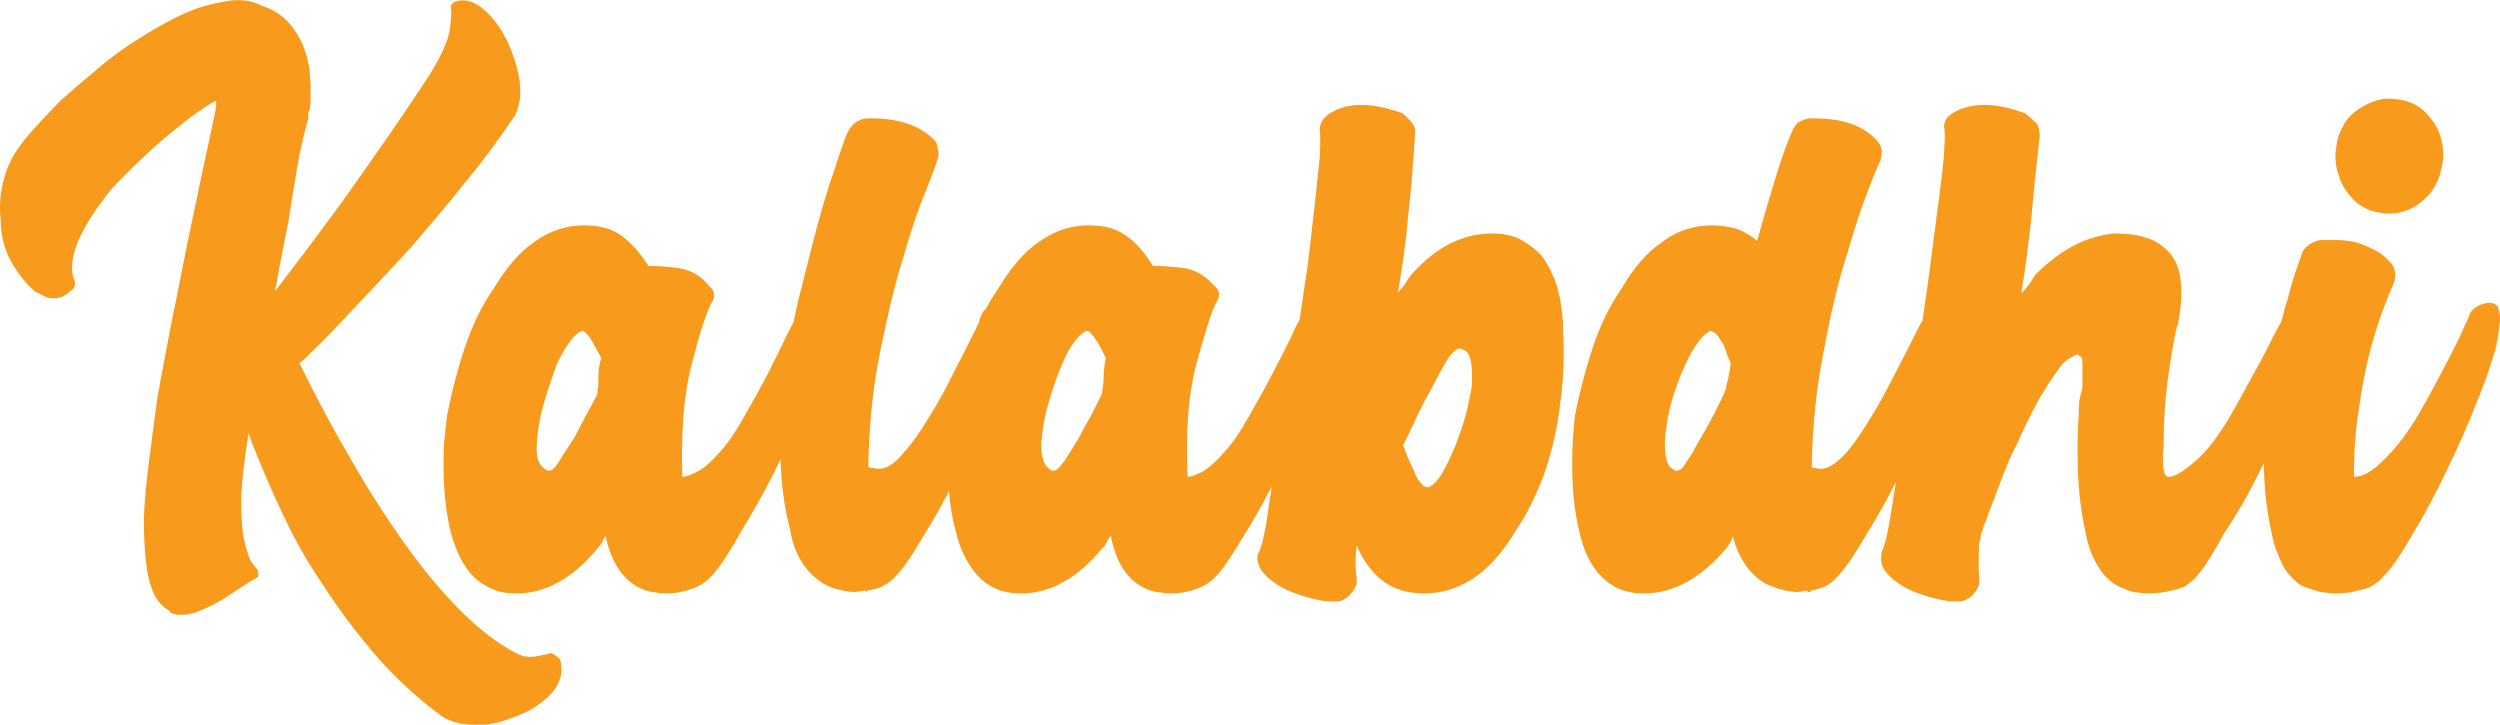<?xml version="1.0" encoding="UTF-8"?>
<!DOCTYPE svg PUBLIC "-//W3C//DTD SVG 1.1//EN" "http://www.w3.org/Graphics/SVG/1.1/DTD/svg11.dtd">
<!-- Creator: CorelDRAW 2020 (64-Bit) -->
<svg xmlns="http://www.w3.org/2000/svg" xml:space="preserve" width="231px" height="67px" version="1.1" style="shape-rendering:geometricPrecision; text-rendering:geometricPrecision; image-rendering:optimizeQuality; fill-rule:evenodd; clip-rule:evenodd"
viewBox="0 0 33.89 9.82"
 xmlns:xlink="http://www.w3.org/1999/xlink"
 xmlns:xodm="http://www.corel.com/coreldraw/odm/2003">
 <defs>
  <style type="text/css">
   <![CDATA[
    .fil0 {fill:#F89B1C;fill-rule:nonzero}
   ]]>
  </style>
 </defs>
 <g id="Layer_x0020_1">
  <g id="_1644439275264">
   <path class="fil0" d="M7.48 8.85c0.03,0.02 0.07,0.04 0.11,0.08 0.02,0.05 0.02,0.11 0.02,0.19 -0.01,0.07 -0.04,0.13 -0.07,0.19 -0.07,0.11 -0.18,0.2 -0.32,0.29 -0.14,0.08 -0.3,0.14 -0.47,0.19 -0.06,0.01 -0.11,0.02 -0.16,0.03 -0.04,0 -0.1,0 -0.15,0 -0.21,0 -0.38,-0.05 -0.51,-0.16 -0.28,-0.21 -0.55,-0.46 -0.81,-0.75 -0.25,-0.29 -0.5,-0.61 -0.73,-0.97 -0.2,-0.29 -0.38,-0.6 -0.53,-0.92 -0.16,-0.33 -0.31,-0.68 -0.46,-1.06 -0.01,-0.04 -0.02,-0.07 -0.03,-0.09 -0.06,0.36 -0.09,0.65 -0.1,0.87 0,0.23 0.01,0.4 0.03,0.53 0.04,0.19 0.08,0.31 0.12,0.36 0.04,0.05 0.07,0.09 0.08,0.1l0 0.04 0 0.05c-0.01,0 -0.06,0.03 -0.16,0.09 -0.09,0.06 -0.2,0.13 -0.32,0.21 -0.1,0.06 -0.2,0.11 -0.3,0.15 -0.09,0.04 -0.18,0.06 -0.26,0.06 -0.03,0 -0.06,0 -0.09,-0.01 -0.04,-0.01 -0.07,-0.02 -0.08,-0.05 -0.17,-0.09 -0.27,-0.3 -0.31,-0.65 -0.02,-0.17 -0.03,-0.37 -0.03,-0.6 0.01,-0.22 0.03,-0.48 0.07,-0.77 0.03,-0.25 0.07,-0.53 0.11,-0.84 0.05,-0.3 0.12,-0.64 0.19,-1.02 0.08,-0.38 0.16,-0.81 0.26,-1.29 0.1,-0.47 0.21,-1 0.34,-1.6 0,-0.01 0,-0.04 0.01,-0.07 0,-0.03 0,-0.05 0,-0.07 -0.04,0.02 -0.1,0.05 -0.18,0.11 -0.08,0.05 -0.18,0.12 -0.3,0.22 -0.17,0.13 -0.33,0.27 -0.5,0.43 -0.16,0.15 -0.31,0.3 -0.44,0.44 -0.45,0.56 -0.61,0.97 -0.5,1.24 0.02,0.06 0,0.11 -0.07,0.15 -0.01,0.02 -0.04,0.03 -0.08,0.06 -0.04,0.02 -0.09,0.03 -0.13,0.03 -0.05,0 -0.09,-0.01 -0.13,-0.03 -0.04,-0.02 -0.08,-0.04 -0.12,-0.06 -0.13,-0.11 -0.24,-0.25 -0.33,-0.41 -0.09,-0.16 -0.14,-0.35 -0.14,-0.56 -0.02,-0.17 -0.01,-0.34 0.03,-0.51 0.04,-0.16 0.1,-0.31 0.19,-0.44 0.06,-0.09 0.14,-0.19 0.24,-0.3 0.11,-0.12 0.22,-0.24 0.35,-0.37 0.14,-0.12 0.28,-0.25 0.43,-0.37 0.15,-0.13 0.3,-0.25 0.46,-0.36 0.38,-0.25 0.7,-0.43 0.96,-0.52 0.17,-0.06 0.33,-0.09 0.48,-0.11 0.15,-0.01 0.28,0.01 0.39,0.07 0.2,0.06 0.35,0.18 0.45,0.33 0.11,0.15 0.18,0.34 0.21,0.57 0,0.06 0.01,0.12 0.01,0.18 0,0.06 0,0.11 0,0.16 0,0.03 0,0.05 0,0.07 0,0.02 -0.01,0.05 -0.01,0.09 0,0.01 -0.01,0.02 -0.01,0.02 0,0.01 -0.01,0.02 -0.01,0.03l0 0.08c-0.06,0.21 -0.11,0.42 -0.15,0.66 -0.04,0.23 -0.08,0.48 -0.12,0.74 -0.03,0.15 -0.06,0.29 -0.09,0.45 -0.03,0.15 -0.06,0.32 -0.09,0.49 0.27,-0.35 0.58,-0.76 0.93,-1.24 0.34,-0.48 0.73,-1.03 1.15,-1.67 0.17,-0.27 0.27,-0.49 0.29,-0.65 0.02,-0.16 0.02,-0.26 0.01,-0.28 0,-0.03 0.01,-0.05 0.02,-0.05 0,0 0.01,-0.01 0.01,-0.02 0.18,-0.08 0.36,0 0.55,0.23 0.08,0.09 0.14,0.2 0.2,0.32 0.05,0.12 0.1,0.25 0.13,0.38 0.03,0.13 0.04,0.25 0.03,0.37 -0.02,0.12 -0.05,0.22 -0.11,0.29 -0.2,0.3 -0.42,0.59 -0.66,0.88 -0.23,0.29 -0.47,0.57 -0.71,0.85 -0.25,0.27 -0.49,0.53 -0.73,0.78 -0.23,0.25 -0.45,0.48 -0.66,0.68 -0.02,0.02 -0.04,0.04 -0.06,0.06 -0.03,0.02 -0.05,0.04 -0.06,0.05 0.22,0.45 0.45,0.88 0.69,1.29 0.24,0.42 0.49,0.81 0.74,1.16 0.25,0.35 0.5,0.65 0.76,0.91 0.26,0.26 0.51,0.45 0.77,0.58 0.08,0.04 0.17,0.05 0.26,0.03 0.1,-0.02 0.16,-0.03 0.18,-0.04l0.02 0zm3.65 -4.74c0.04,0.01 0.07,0.03 0.08,0.08 0.01,0.05 0.01,0.13 0,0.23 -0.02,0.11 -0.04,0.22 -0.07,0.34 -0.03,0.12 -0.07,0.25 -0.11,0.37 -0.04,0.12 -0.08,0.24 -0.12,0.33 -0.12,0.31 -0.26,0.62 -0.41,0.93 -0.16,0.31 -0.31,0.58 -0.46,0.82 -0.16,0.29 -0.29,0.48 -0.38,0.58 -0.09,0.1 -0.19,0.16 -0.29,0.19 -0.05,0.02 -0.1,0.03 -0.14,0.04 -0.05,0.01 -0.12,0.02 -0.2,0.02 -0.06,0 -0.12,-0.01 -0.19,-0.02 -0.06,-0.01 -0.12,-0.03 -0.18,-0.06 -0.23,-0.12 -0.38,-0.36 -0.45,-0.7 -0.02,0.03 -0.04,0.06 -0.05,0.09 -0.02,0.03 -0.04,0.06 -0.06,0.08 -0.33,0.4 -0.7,0.61 -1.1,0.61 -0.13,0 -0.25,-0.02 -0.35,-0.07 -0.11,-0.05 -0.2,-0.12 -0.28,-0.21 -0.12,-0.15 -0.2,-0.33 -0.26,-0.55 -0.05,-0.21 -0.08,-0.43 -0.09,-0.64 -0.01,-0.21 -0.01,-0.4 0,-0.58 0.02,-0.17 0.03,-0.29 0.04,-0.36 0.06,-0.31 0.14,-0.62 0.24,-0.92 0.1,-0.3 0.23,-0.57 0.39,-0.8 0.17,-0.28 0.35,-0.5 0.56,-0.64 0.21,-0.15 0.43,-0.22 0.67,-0.22 0.2,0 0.36,0.04 0.49,0.13 0.13,0.09 0.26,0.23 0.38,0.42 0.13,0 0.27,0.01 0.42,0.03 0.16,0.03 0.29,0.1 0.39,0.23 0.09,0.07 0.11,0.15 0.04,0.25 -0.08,0.17 -0.17,0.45 -0.27,0.85 -0.1,0.39 -0.14,0.89 -0.12,1.5 0.04,0 0.1,-0.02 0.18,-0.06 0.09,-0.04 0.2,-0.13 0.33,-0.28 0.11,-0.12 0.22,-0.28 0.33,-0.48 0.11,-0.19 0.22,-0.39 0.32,-0.58 0.09,-0.19 0.18,-0.35 0.24,-0.49 0.07,-0.14 0.11,-0.22 0.13,-0.24 0,-0.02 0.01,-0.05 0.04,-0.1 0.03,-0.04 0.07,-0.08 0.12,-0.1 0.05,-0.04 0.11,-0.04 0.19,-0.02zm-3.58 2.18c0.02,-0.02 0.05,-0.07 0.09,-0.14 0.05,-0.07 0.09,-0.14 0.15,-0.23 0.05,-0.1 0.1,-0.19 0.15,-0.29 0.06,-0.1 0.11,-0.2 0.16,-0.3 0,-0.04 0,-0.07 0.01,-0.09 0,-0.02 0,-0.06 0,-0.09 0,-0.11 0.01,-0.21 0.04,-0.3 -0.09,-0.17 -0.14,-0.27 -0.18,-0.31 -0.03,-0.04 -0.06,-0.06 -0.07,-0.06l-0.01 0c-0.05,0.02 -0.1,0.06 -0.16,0.14 -0.06,0.08 -0.12,0.18 -0.18,0.31 -0.05,0.13 -0.1,0.28 -0.15,0.44 -0.05,0.16 -0.09,0.32 -0.11,0.49 -0.02,0.16 -0.02,0.28 0,0.36 0.03,0.08 0.07,0.12 0.11,0.14 0.02,0.02 0.04,0.02 0.07,0.01 0.03,-0.02 0.06,-0.04 0.08,-0.08zm6.06 -2.18c0.06,0.01 0.09,0.04 0.09,0.08 0.02,0.05 0.03,0.13 0.01,0.23 -0.01,0.11 -0.04,0.22 -0.07,0.34 -0.03,0.12 -0.07,0.25 -0.12,0.37 -0.04,0.12 -0.08,0.24 -0.11,0.33 -0.14,0.31 -0.28,0.62 -0.42,0.93 -0.14,0.31 -0.29,0.58 -0.44,0.82 -0.1,0.17 -0.18,0.3 -0.25,0.4 -0.07,0.1 -0.13,0.17 -0.18,0.22 -0.06,0.06 -0.12,0.09 -0.17,0.12 -0.05,0.02 -0.11,0.04 -0.19,0.05 -0.01,0 -0.01,0.01 -0.01,0.01 0,0 0,0.01 -0.01,0.01l-0.01 -0.02c-0.02,0 -0.04,0.01 -0.07,0.01 -0.02,0 -0.04,0.01 -0.06,0.01 -0.07,0 -0.14,-0.01 -0.22,-0.03 -0.09,-0.02 -0.16,-0.05 -0.23,-0.09 -0.24,-0.16 -0.39,-0.4 -0.44,-0.73 -0.08,-0.3 -0.12,-0.62 -0.13,-0.97 -0.01,-0.36 0.01,-0.71 0.05,-1.08 0.05,-0.35 0.11,-0.7 0.19,-1.05 0.09,-0.35 0.17,-0.68 0.25,-0.98 0.08,-0.3 0.16,-0.56 0.24,-0.79 0.07,-0.22 0.13,-0.39 0.17,-0.49 0.06,-0.13 0.15,-0.2 0.27,-0.21 0.42,-0.01 0.73,0.09 0.94,0.32 0.01,0.03 0.02,0.07 0.03,0.12 0.01,0.05 0,0.09 -0.02,0.14 0,0.02 -0.05,0.15 -0.14,0.38 -0.1,0.23 -0.2,0.53 -0.31,0.91 -0.12,0.37 -0.22,0.81 -0.32,1.3 -0.1,0.49 -0.15,1.01 -0.16,1.55 0.02,0.02 0.04,0.02 0.07,0.02 0.13,0.04 0.27,-0.03 0.42,-0.22 0.11,-0.12 0.22,-0.28 0.34,-0.48 0.12,-0.19 0.23,-0.39 0.32,-0.58 0.1,-0.19 0.18,-0.35 0.25,-0.49 0.07,-0.14 0.11,-0.22 0.11,-0.24 0,-0.02 0.02,-0.05 0.04,-0.1 0.03,-0.04 0.07,-0.08 0.13,-0.1 0.05,-0.04 0.1,-0.05 0.16,-0.02zm4.36 0c0.05,0.01 0.07,0.03 0.08,0.08 0.01,0.05 0.01,0.13 0,0.23 -0.02,0.11 -0.04,0.22 -0.07,0.34 -0.03,0.12 -0.06,0.25 -0.11,0.37 -0.04,0.12 -0.08,0.24 -0.11,0.33 -0.13,0.31 -0.27,0.62 -0.42,0.93 -0.15,0.31 -0.3,0.58 -0.45,0.82 -0.17,0.29 -0.3,0.48 -0.39,0.58 -0.09,0.1 -0.19,0.16 -0.29,0.19 -0.05,0.02 -0.09,0.03 -0.14,0.04 -0.05,0.01 -0.12,0.02 -0.2,0.02 -0.06,0 -0.12,-0.01 -0.19,-0.02 -0.06,-0.01 -0.12,-0.03 -0.18,-0.06 -0.23,-0.12 -0.38,-0.36 -0.44,-0.7 -0.03,0.03 -0.04,0.06 -0.06,0.09 -0.01,0.03 -0.03,0.06 -0.06,0.08 -0.33,0.4 -0.7,0.61 -1.1,0.61 -0.13,0 -0.25,-0.02 -0.35,-0.07 -0.11,-0.05 -0.2,-0.12 -0.27,-0.21 -0.12,-0.15 -0.21,-0.33 -0.26,-0.55 -0.06,-0.21 -0.09,-0.43 -0.1,-0.64 -0.01,-0.21 -0.01,-0.4 0.01,-0.58 0.01,-0.17 0.02,-0.29 0.03,-0.36 0.06,-0.31 0.14,-0.62 0.24,-0.92 0.1,-0.3 0.23,-0.57 0.39,-0.8 0.17,-0.28 0.35,-0.5 0.56,-0.64 0.21,-0.15 0.43,-0.22 0.67,-0.22 0.2,0 0.36,0.04 0.49,0.13 0.14,0.09 0.26,0.23 0.38,0.42 0.13,0 0.27,0.01 0.43,0.03 0.15,0.03 0.28,0.1 0.39,0.23 0.09,0.07 0.1,0.15 0.03,0.25 -0.08,0.17 -0.16,0.45 -0.27,0.85 -0.1,0.39 -0.14,0.89 -0.11,1.5 0.03,0 0.09,-0.02 0.18,-0.06 0.08,-0.04 0.19,-0.13 0.32,-0.28 0.11,-0.12 0.22,-0.28 0.33,-0.48 0.11,-0.19 0.22,-0.39 0.32,-0.58 0.1,-0.19 0.18,-0.35 0.25,-0.49 0.06,-0.14 0.1,-0.22 0.12,-0.24 0,-0.02 0.02,-0.05 0.05,-0.1 0.03,-0.04 0.06,-0.08 0.11,-0.1 0.05,-0.04 0.11,-0.04 0.19,-0.02zm-3.58 2.18c0.02,-0.02 0.06,-0.07 0.1,-0.14 0.04,-0.07 0.09,-0.14 0.14,-0.23 0.05,-0.1 0.1,-0.19 0.16,-0.29 0.05,-0.1 0.1,-0.2 0.15,-0.3 0,-0.04 0.01,-0.07 0.01,-0.09 0,-0.02 0.01,-0.06 0.01,-0.09 0,-0.11 0.01,-0.21 0.03,-0.3 -0.08,-0.17 -0.14,-0.27 -0.18,-0.31 -0.03,-0.04 -0.05,-0.06 -0.07,-0.06l-0.01 0c-0.05,0.02 -0.1,0.06 -0.16,0.14 -0.06,0.08 -0.12,0.18 -0.17,0.31 -0.06,0.13 -0.11,0.28 -0.16,0.44 -0.05,0.16 -0.09,0.32 -0.11,0.49 -0.02,0.16 -0.02,0.28 0.01,0.36 0.02,0.08 0.06,0.12 0.1,0.14 0.02,0.02 0.04,0.02 0.07,0.01 0.03,-0.02 0.06,-0.04 0.08,-0.08zm6.5 -2.84c0.09,0.12 0.17,0.27 0.22,0.44 0.05,0.18 0.08,0.38 0.08,0.61 0.01,0.2 0.01,0.38 0,0.55 -0.01,0.17 -0.02,0.3 -0.04,0.4 -0.03,0.33 -0.11,0.65 -0.21,0.95 -0.11,0.3 -0.24,0.57 -0.4,0.8 -0.33,0.56 -0.75,0.84 -1.24,0.84 -0.2,0 -0.38,-0.05 -0.53,-0.15 -0.15,-0.11 -0.28,-0.27 -0.38,-0.5 -0.02,0.16 -0.02,0.31 0,0.43l0 0.1c-0.06,0.13 -0.14,0.21 -0.26,0.23l-0.06 0c-0.14,0 -0.31,-0.04 -0.51,-0.11 -0.19,-0.07 -0.35,-0.17 -0.46,-0.31 -0.02,-0.03 -0.04,-0.08 -0.05,-0.12 -0.01,-0.05 -0.01,-0.09 0.02,-0.14 0.04,-0.09 0.09,-0.3 0.13,-0.62 0.05,-0.33 0.11,-0.73 0.19,-1.19 0.03,-0.16 0.06,-0.33 0.09,-0.51 0.03,-0.17 0.06,-0.35 0.09,-0.53 0.06,-0.34 0.1,-0.67 0.15,-0.98 0.04,-0.31 0.07,-0.6 0.1,-0.85 0.03,-0.26 0.05,-0.48 0.07,-0.66 0.01,-0.18 0.01,-0.3 0,-0.37 0,-0.1 0.05,-0.17 0.14,-0.23 0.24,-0.15 0.56,-0.15 0.98,0 0.05,0.04 0.1,0.09 0.13,0.13 0.04,0.05 0.05,0.11 0.04,0.18 -0.02,0.36 -0.05,0.72 -0.09,1.07 -0.03,0.36 -0.08,0.71 -0.14,1.05 0.04,-0.04 0.07,-0.08 0.1,-0.12 0.02,-0.04 0.05,-0.08 0.08,-0.12 0.16,-0.18 0.33,-0.32 0.52,-0.42 0.18,-0.09 0.37,-0.14 0.57,-0.14 0.14,0 0.26,0.02 0.37,0.07 0.1,0.05 0.21,0.13 0.3,0.22zm-0.94 1.79c0.02,-0.31 -0.02,-0.48 -0.11,-0.5 -0.03,-0.02 -0.06,-0.03 -0.09,-0.01 -0.03,0.01 -0.05,0.04 -0.08,0.07 -0.03,0.03 -0.07,0.1 -0.12,0.19 -0.05,0.1 -0.11,0.2 -0.17,0.32 -0.07,0.12 -0.13,0.24 -0.19,0.37 -0.06,0.14 -0.12,0.25 -0.17,0.35 0.05,0.14 0.1,0.25 0.14,0.33 0.03,0.08 0.06,0.14 0.09,0.17 0.03,0.03 0.05,0.06 0.06,0.06 0.02,0.01 0.03,0.01 0.04,0.01 0.04,0 0.1,-0.05 0.16,-0.13 0.06,-0.08 0.11,-0.19 0.17,-0.32 0.06,-0.13 0.11,-0.27 0.16,-0.43 0.05,-0.15 0.08,-0.32 0.11,-0.48zm6.47 -1.13c0.03,0.01 0.06,0.03 0.07,0.08 0.02,0.05 0.02,0.13 0,0.23 -0.02,0.11 -0.05,0.22 -0.08,0.34 -0.03,0.12 -0.07,0.25 -0.12,0.37 -0.04,0.12 -0.09,0.24 -0.12,0.33 -0.12,0.31 -0.25,0.62 -0.4,0.93 -0.15,0.31 -0.3,0.58 -0.45,0.82 -0.1,0.17 -0.18,0.3 -0.25,0.4 -0.07,0.1 -0.13,0.17 -0.18,0.22 -0.05,0.06 -0.1,0.09 -0.16,0.12 -0.05,0.02 -0.11,0.04 -0.18,0.05l-0.01 0.02 -0.02 0c-0.01,0 -0.01,-0.01 -0.02,-0.01 0,0 -0.01,-0.01 -0.02,-0.01 0,0 -0.02,0.01 -0.03,0.01 -0.02,0 -0.05,0.01 -0.08,0.01 -0.06,0 -0.13,-0.01 -0.21,-0.03 -0.08,-0.02 -0.16,-0.05 -0.24,-0.09 -0.21,-0.13 -0.35,-0.34 -0.43,-0.63 -0.01,0.04 -0.03,0.07 -0.04,0.09 -0.02,0.02 -0.03,0.05 -0.05,0.07 -0.34,0.4 -0.71,0.61 -1.12,0.61 -0.12,0 -0.24,-0.02 -0.35,-0.07 -0.1,-0.05 -0.19,-0.12 -0.27,-0.21 -0.12,-0.15 -0.2,-0.33 -0.25,-0.55 -0.05,-0.21 -0.08,-0.43 -0.09,-0.64 -0.01,-0.21 -0.01,-0.4 0,-0.58 0.01,-0.17 0.02,-0.29 0.03,-0.36 0.06,-0.31 0.14,-0.62 0.24,-0.92 0.1,-0.3 0.23,-0.57 0.39,-0.8 0.16,-0.28 0.35,-0.5 0.56,-0.64 0.2,-0.15 0.43,-0.22 0.67,-0.22 0.13,0 0.24,0.02 0.34,0.05 0.1,0.04 0.19,0.09 0.27,0.16 0.09,-0.33 0.18,-0.63 0.26,-0.89 0.08,-0.26 0.15,-0.45 0.2,-0.56 0.02,-0.06 0.05,-0.11 0.09,-0.15 0.05,-0.03 0.1,-0.05 0.15,-0.06 0.44,-0.01 0.75,0.09 0.94,0.32 0.03,0.03 0.04,0.07 0.05,0.12 0,0.05 -0.01,0.09 -0.02,0.14 -0.02,0.02 -0.07,0.15 -0.16,0.38 -0.09,0.23 -0.19,0.53 -0.3,0.91 -0.12,0.37 -0.22,0.81 -0.31,1.3 -0.1,0.49 -0.15,1.01 -0.16,1.55 0,0.02 0.02,0.02 0.06,0.02 0.11,0.04 0.25,-0.03 0.42,-0.22 0.1,-0.12 0.21,-0.28 0.33,-0.48 0.12,-0.19 0.22,-0.39 0.32,-0.58 0.1,-0.19 0.18,-0.35 0.25,-0.49 0.07,-0.14 0.11,-0.22 0.13,-0.24 0,-0.02 0.01,-0.05 0.04,-0.1 0.03,-0.04 0.07,-0.08 0.11,-0.1 0.06,-0.04 0.12,-0.04 0.2,-0.02zm-3.84 1.75c-0.02,0.16 -0.01,0.28 0.01,0.36 0.02,0.08 0.05,0.12 0.1,0.14 0.01,0.02 0.04,0.02 0.07,0.01 0.04,-0.02 0.06,-0.04 0.08,-0.08 0.02,-0.03 0.05,-0.08 0.1,-0.15 0.04,-0.08 0.09,-0.16 0.14,-0.25 0.06,-0.1 0.11,-0.2 0.17,-0.31 0.05,-0.11 0.11,-0.21 0.15,-0.32 0,-0.03 0.01,-0.08 0.03,-0.14 0,-0.03 0.01,-0.07 0.02,-0.1 0,-0.04 0.01,-0.07 0.01,-0.11 -0.02,-0.03 -0.03,-0.07 -0.05,-0.11 -0.01,-0.05 -0.03,-0.09 -0.05,-0.14 -0.03,-0.04 -0.05,-0.08 -0.08,-0.12 -0.02,-0.03 -0.06,-0.05 -0.09,-0.06 -0.05,0.02 -0.1,0.06 -0.16,0.14 -0.06,0.08 -0.12,0.18 -0.18,0.31 -0.06,0.13 -0.12,0.28 -0.17,0.44 -0.05,0.16 -0.08,0.32 -0.1,0.49zm8.7 -1.75c0.02,0.01 0.04,0.03 0.06,0.08 0.02,0.05 0.03,0.13 0.01,0.23 -0.01,0.11 -0.03,0.22 -0.06,0.34 -0.04,0.12 -0.08,0.25 -0.13,0.37 -0.05,0.12 -0.09,0.24 -0.13,0.33 -0.11,0.31 -0.24,0.62 -0.4,0.93 -0.15,0.31 -0.31,0.58 -0.47,0.82 -0.09,0.16 -0.16,0.29 -0.23,0.39 -0.06,0.1 -0.12,0.17 -0.17,0.23 -0.06,0.06 -0.11,0.09 -0.15,0.12 -0.05,0.02 -0.11,0.04 -0.17,0.05 -0.04,0.01 -0.09,0.02 -0.15,0.03 -0.05,0 -0.1,0.01 -0.16,0.01 -0.07,0 -0.14,-0.01 -0.21,-0.02 -0.08,-0.02 -0.14,-0.05 -0.21,-0.08 -0.11,-0.06 -0.2,-0.15 -0.27,-0.27 -0.08,-0.13 -0.13,-0.26 -0.16,-0.42 -0.06,-0.27 -0.1,-0.55 -0.11,-0.83 -0.01,-0.28 -0.01,-0.56 0.01,-0.82 0,-0.07 0,-0.13 0.01,-0.19 0.01,-0.05 0.03,-0.11 0.04,-0.17 0,-0.11 0,-0.2 0,-0.27 0,-0.07 0,-0.12 -0.02,-0.14 -0.01,0 -0.03,0 -0.03,-0.02 -0.01,-0.01 -0.03,-0.01 -0.05,0 -0.02,0.01 -0.05,0.03 -0.1,0.06 -0.05,0.03 -0.1,0.09 -0.16,0.18 -0.07,0.09 -0.14,0.21 -0.23,0.36 -0.09,0.16 -0.19,0.36 -0.3,0.61 -0.07,0.13 -0.13,0.27 -0.18,0.4 -0.05,0.14 -0.1,0.26 -0.14,0.37 -0.04,0.11 -0.08,0.2 -0.1,0.27 -0.03,0.06 -0.04,0.1 -0.04,0.11 -0.02,0.04 -0.03,0.07 -0.03,0.11 0,0.03 -0.01,0.05 -0.02,0.07 -0.01,0.18 -0.01,0.34 0,0.47l0 0.1c-0.05,0.13 -0.14,0.21 -0.26,0.23l-0.04 0c-0.15,0 -0.33,-0.04 -0.52,-0.11 -0.2,-0.07 -0.35,-0.17 -0.46,-0.31 -0.05,-0.07 -0.06,-0.16 -0.04,-0.26 0.05,-0.09 0.09,-0.3 0.14,-0.62 0.05,-0.33 0.12,-0.73 0.2,-1.19 0.02,-0.16 0.05,-0.33 0.08,-0.51 0.03,-0.17 0.06,-0.35 0.09,-0.53 0.05,-0.34 0.1,-0.67 0.14,-0.98 0.04,-0.31 0.08,-0.6 0.11,-0.85 0.04,-0.26 0.06,-0.48 0.08,-0.66 0.01,-0.18 0.02,-0.3 0.01,-0.37 -0.02,-0.09 0.01,-0.17 0.11,-0.23 0.24,-0.15 0.57,-0.15 0.98,0 0.06,0.04 0.1,0.09 0.15,0.13 0.04,0.05 0.05,0.11 0.05,0.18 -0.04,0.36 -0.08,0.72 -0.11,1.08 -0.04,0.35 -0.08,0.71 -0.14,1.05 0.07,-0.06 0.13,-0.15 0.19,-0.25 0.16,-0.16 0.33,-0.29 0.51,-0.39 0.19,-0.1 0.37,-0.15 0.56,-0.17 0.18,0 0.32,0.02 0.44,0.06 0.11,0.03 0.21,0.1 0.3,0.19 0.09,0.1 0.14,0.22 0.16,0.38 0.02,0.16 0.01,0.35 -0.03,0.57 0,0.02 -0.01,0.05 -0.03,0.1 -0.03,0.15 -0.07,0.37 -0.11,0.65 -0.04,0.29 -0.06,0.59 -0.06,0.91 0,0.03 0,0.07 -0.01,0.11 0,0.04 0,0.07 0,0.1 0,0.05 0.01,0.09 0.01,0.13 0.01,0.03 0.01,0.06 0.02,0.07 0.01,0.01 0.02,0.02 0.02,0.02l0.01 0.01 0.02 0c0.05,0 0.11,-0.03 0.19,-0.08 0.07,-0.05 0.18,-0.13 0.3,-0.26 0.11,-0.12 0.22,-0.28 0.34,-0.48 0.11,-0.19 0.22,-0.39 0.32,-0.58 0.11,-0.19 0.19,-0.35 0.26,-0.49 0.07,-0.14 0.12,-0.22 0.13,-0.24 0.01,-0.02 0.02,-0.05 0.04,-0.1 0.02,-0.04 0.05,-0.08 0.1,-0.1 0.04,-0.04 0.11,-0.04 0.2,-0.02z"/>
   <path class="fil0" d="M33.87 4.19c0.02,0.05 0.03,0.13 0.01,0.23 -0.01,0.11 -0.03,0.22 -0.06,0.34 -0.04,0.12 -0.08,0.25 -0.12,0.37 -0.05,0.12 -0.09,0.24 -0.13,0.33 -0.12,0.31 -0.26,0.62 -0.41,0.93 -0.15,0.31 -0.29,0.58 -0.44,0.82 -0.09,0.16 -0.17,0.29 -0.24,0.39 -0.07,0.1 -0.13,0.17 -0.19,0.23 -0.05,0.06 -0.11,0.09 -0.16,0.12 -0.04,0.02 -0.1,0.04 -0.17,0.05 -0.03,0.01 -0.07,0.02 -0.12,0.03 -0.05,0 -0.1,0.01 -0.14,0.01 -0.09,0 -0.17,-0.01 -0.25,-0.02 -0.07,-0.02 -0.15,-0.05 -0.24,-0.08 -0.1,-0.06 -0.19,-0.15 -0.26,-0.27 -0.06,-0.13 -0.12,-0.26 -0.15,-0.42 -0.09,-0.39 -0.12,-0.78 -0.11,-1.18 0.02,-0.4 0.06,-0.77 0.11,-1.11 0.06,-0.34 0.13,-0.65 0.21,-0.91 0.07,-0.27 0.14,-0.47 0.19,-0.6 0.01,-0.05 0.04,-0.09 0.09,-0.13 0.06,-0.04 0.11,-0.06 0.16,-0.07 0.07,0 0.14,0 0.23,0 0.08,0 0.17,0.01 0.26,0.03 0.09,0.03 0.17,0.06 0.26,0.11 0.08,0.04 0.15,0.1 0.22,0.18 0.05,0.07 0.06,0.15 0.04,0.24 -0.04,0.09 -0.09,0.21 -0.15,0.37 -0.06,0.15 -0.12,0.35 -0.18,0.57 -0.06,0.23 -0.11,0.48 -0.15,0.77 -0.05,0.29 -0.07,0.6 -0.07,0.94 0.06,0 0.13,-0.02 0.21,-0.07 0.07,-0.04 0.17,-0.13 0.3,-0.27 0.11,-0.12 0.23,-0.28 0.35,-0.48 0.11,-0.19 0.22,-0.39 0.32,-0.58 0.1,-0.19 0.18,-0.35 0.25,-0.49 0.06,-0.14 0.1,-0.22 0.11,-0.24 0.01,-0.02 0.02,-0.05 0.04,-0.1 0.03,-0.04 0.07,-0.08 0.13,-0.1 0.07,-0.03 0.13,-0.04 0.18,-0.02 0.04,0.01 0.07,0.04 0.07,0.08zm-1.59 -1.31c-0.1,-0.01 -0.19,-0.04 -0.28,-0.1 -0.08,-0.05 -0.15,-0.13 -0.21,-0.22 -0.05,-0.07 -0.08,-0.16 -0.11,-0.26 -0.02,-0.1 -0.03,-0.2 -0.01,-0.3 0.01,-0.11 0.04,-0.2 0.09,-0.29 0.04,-0.09 0.11,-0.16 0.19,-0.22 0.19,-0.13 0.36,-0.18 0.53,-0.15 0.22,0.02 0.38,0.12 0.5,0.3 0.06,0.08 0.1,0.17 0.12,0.27 0.02,0.09 0.03,0.2 0.01,0.3 -0.03,0.2 -0.11,0.37 -0.25,0.49 -0.14,0.13 -0.3,0.19 -0.47,0.19 -0.05,0 -0.09,0 -0.11,-0.01z"/>
  </g>
 </g>
</svg>
